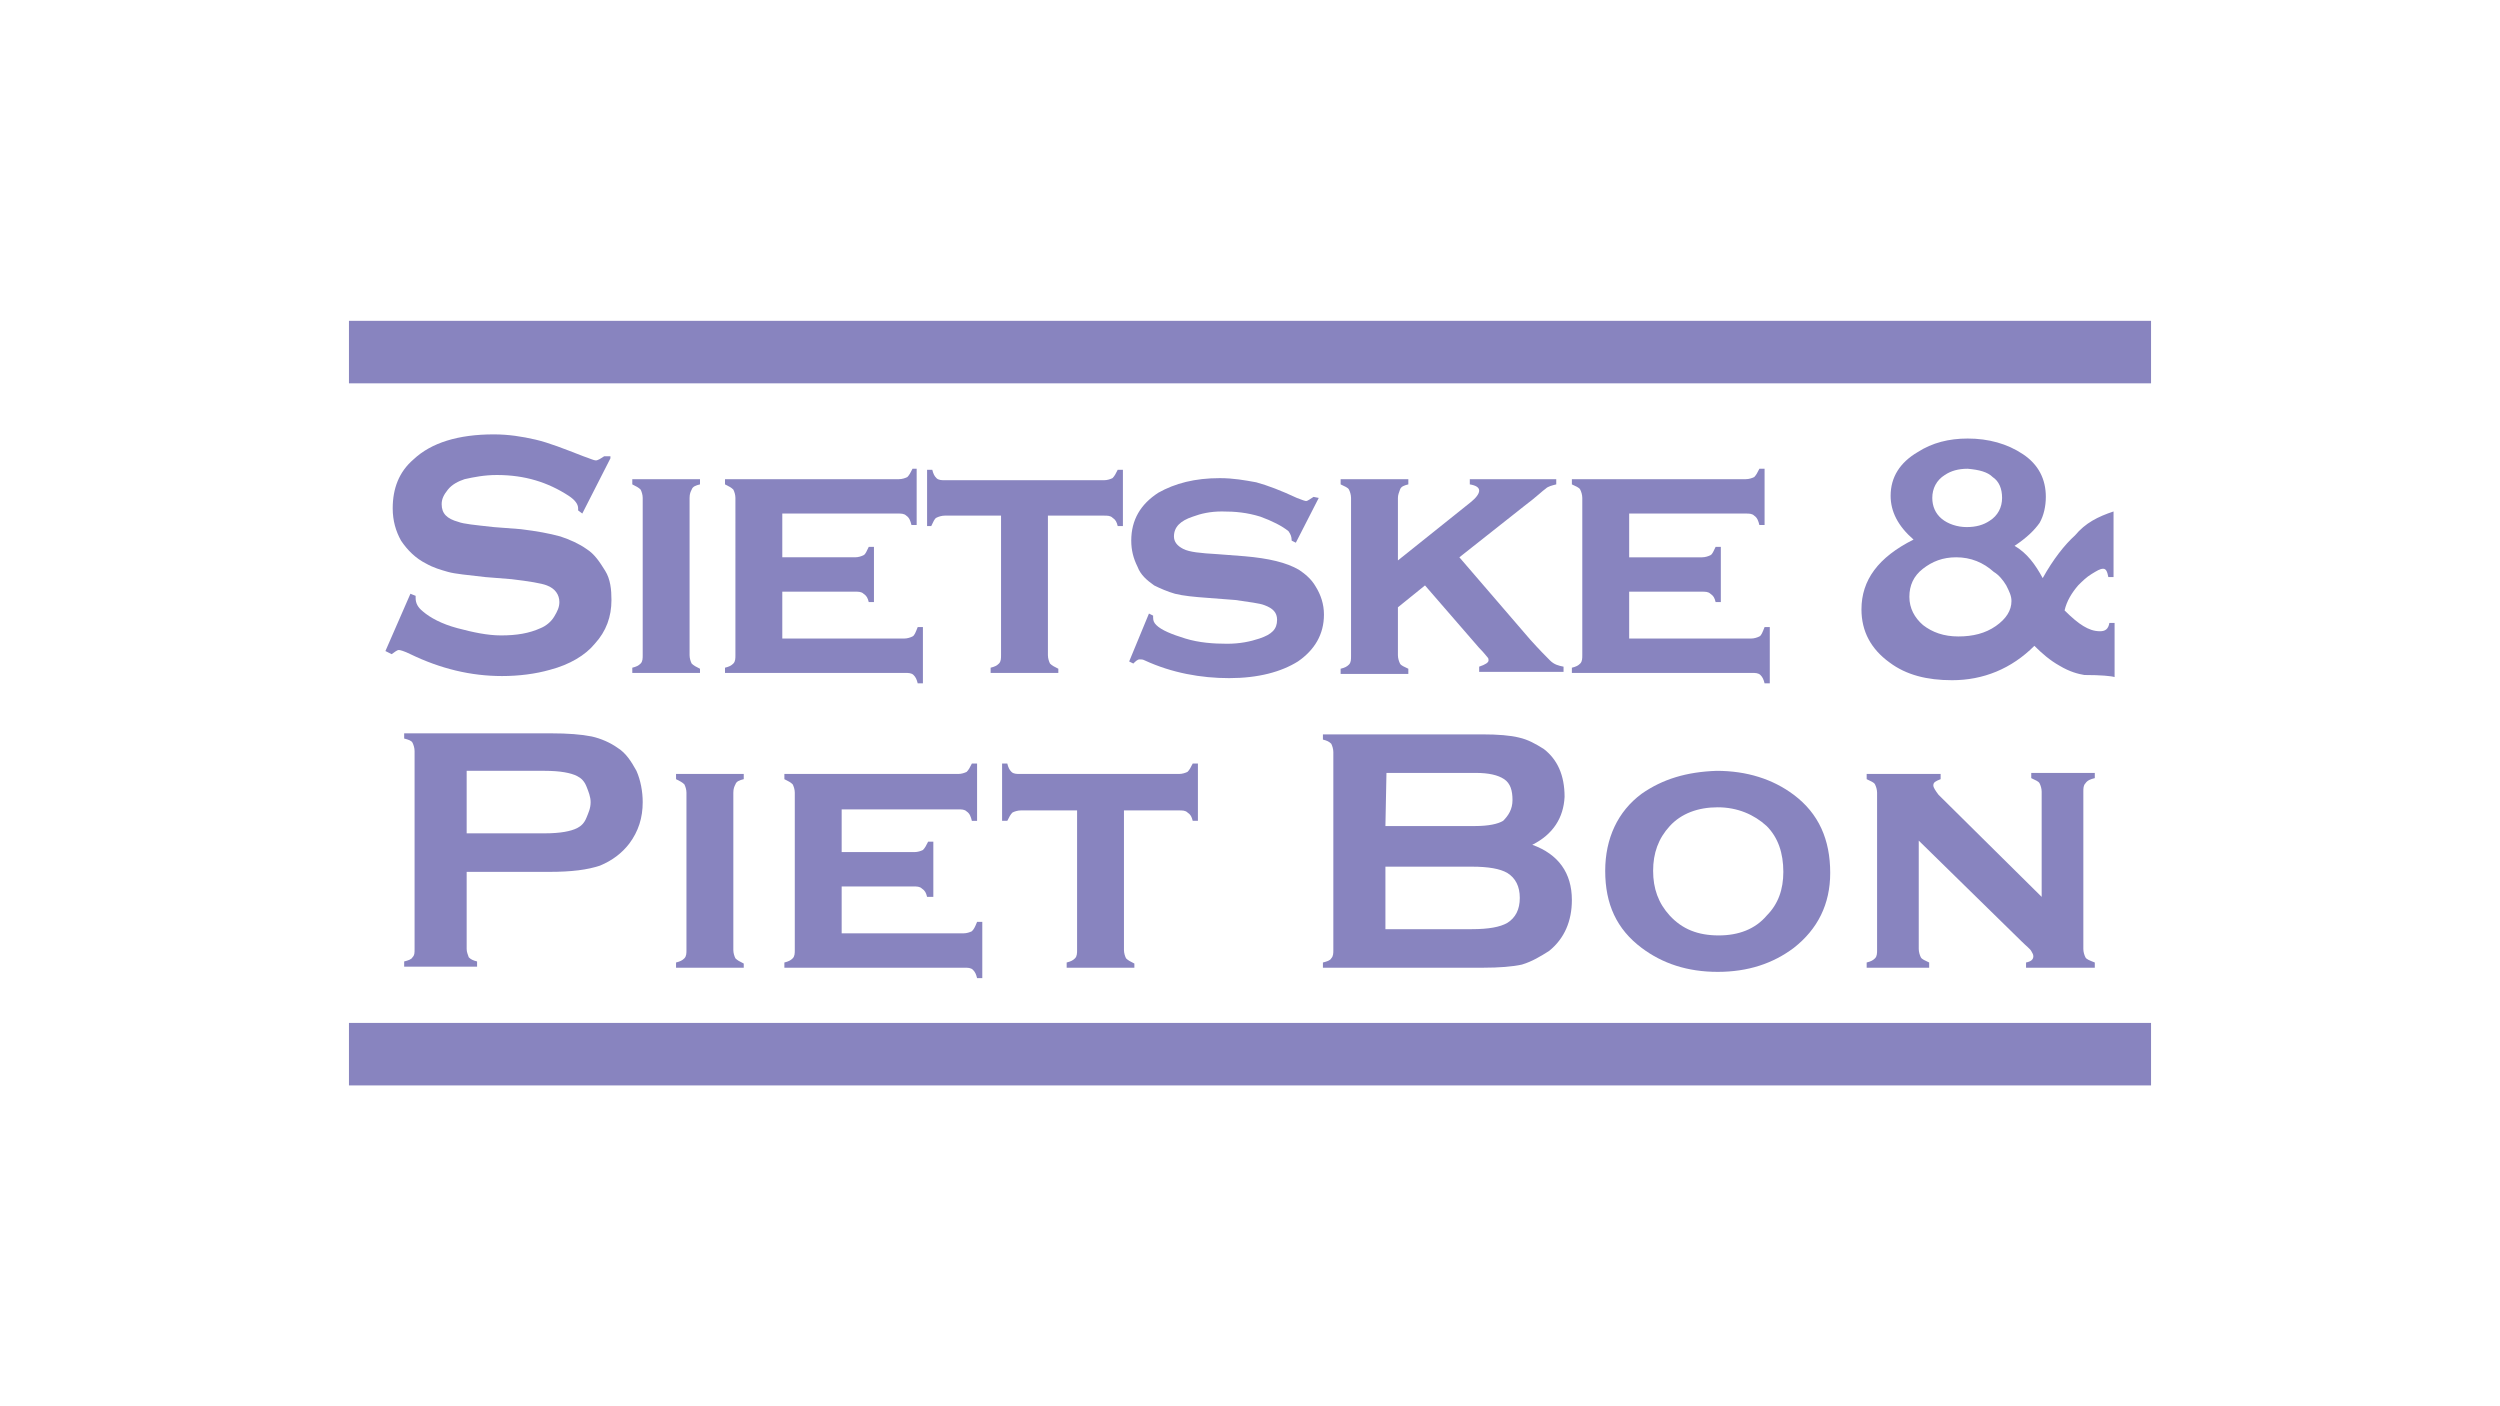 <?xml version="1.0" encoding="utf-8"?>
<!-- Generator: Adobe Illustrator 25.0.1, SVG Export Plug-In . SVG Version: 6.00 Build 0)  -->
<svg version="1.1" id="Laag_1" xmlns="http://www.w3.org/2000/svg" xmlns:xlink="http://www.w3.org/1999/xlink" x="0px" y="0px"
	 viewBox="0 0 240 135" style="enable-background:new 0 0 240 135;" xml:space="preserve">
<style type="text/css">
	.st0{fill:#8884BF;}
	.st1{fill:#8884BF;stroke:#8884BF;stroke-width:6;stroke-miterlimit:10;}
</style>
<g>
	<path class="st0" d="M58.6,44l-2.7,5.3L55.5,49c0-0.1,0-0.2,0-0.2c0-0.4-0.3-0.8-0.9-1.2c-2-1.3-4.2-2-6.9-2
		c-1.2,0-2.2,0.2-3.1,0.4c-0.6,0.2-1.2,0.5-1.6,1s-0.6,0.9-0.6,1.4c0,0.9,0.5,1.4,1.6,1.7c0.5,0.2,1.6,0.3,3.4,0.5l2.6,0.2
		c1.6,0.2,2.7,0.4,3.8,0.7c0.9,0.3,1.8,0.7,2.5,1.2c0.8,0.5,1.3,1.3,1.8,2.1s0.6,1.8,0.6,2.8c0,1.6-0.5,3-1.6,4.2
		c-0.9,1.1-2.4,2-4.3,2.5c-1.4,0.4-3,0.6-4.6,0.6c-3,0-5.9-0.7-8.8-2.1c-0.6-0.3-1-0.4-1.1-0.4c-0.2,0-0.4,0.2-0.7,0.4L37,62.5
		l2.4-5.5l0.5,0.2c0,0.1,0,0.2,0,0.2c0,0.5,0.2,0.9,0.7,1.3c0.7,0.6,1.8,1.2,3.3,1.6s2.9,0.7,4.2,0.7c1.5,0,2.7-0.2,3.8-0.7
		c0.5-0.2,1-0.6,1.3-1.1c0.3-0.5,0.5-0.9,0.5-1.4c0-0.7-0.4-1.3-1.2-1.6c-0.5-0.2-1.7-0.4-3.4-0.6l-2.5-0.2
		c-1.7-0.2-2.9-0.3-3.6-0.5c-0.7-0.2-1.4-0.4-2.1-0.8c-1-0.5-1.8-1.3-2.4-2.2c-0.5-0.9-0.8-1.9-0.8-3.1c0-1.9,0.6-3.5,2-4.7
		c1.7-1.6,4.3-2.4,7.7-2.4c1.4,0,2.7,0.2,4,0.5c1.3,0.3,2.8,0.9,4.6,1.6c0.6,0.2,1,0.4,1.2,0.4c0.2,0,0.5-0.2,0.8-0.4H58.6z"/>
	<path class="st0" d="M66.2,47.8v15.1c0,0.3,0.1,0.6,0.2,0.8c0.2,0.2,0.4,0.3,0.8,0.5v0.4h-6.5v-0.5c0.4-0.1,0.6-0.2,0.8-0.4
		c0.2-0.2,0.2-0.5,0.2-0.8V47.8c0-0.3-0.1-0.6-0.2-0.8c-0.2-0.2-0.4-0.3-0.8-0.5v-0.5h6.5v0.5c-0.4,0.1-0.7,0.2-0.8,0.5
		C66.3,47.2,66.2,47.4,66.2,47.8z"/>
	<path class="st0" d="M75.1,56.8v4.5h11.7c0.3,0,0.6-0.1,0.8-0.2s0.3-0.4,0.5-0.9h0.5v5.4h-0.5c-0.1-0.4-0.2-0.6-0.4-0.8
		c-0.2-0.2-0.5-0.2-0.8-0.2H69.6v-0.5c0.4-0.1,0.6-0.2,0.8-0.4c0.2-0.2,0.2-0.5,0.2-0.8V47.8c0-0.3-0.1-0.6-0.2-0.8
		c-0.2-0.2-0.4-0.3-0.8-0.5v-0.5h16.7c0.3,0,0.6-0.1,0.8-0.2c0.2-0.2,0.3-0.4,0.5-0.8H88v5.4h-0.5c-0.1-0.4-0.2-0.7-0.5-0.9
		c-0.2-0.2-0.5-0.2-0.8-0.2H75.1v4.2h7c0.3,0,0.6-0.1,0.8-0.2s0.3-0.4,0.5-0.8h0.5v5.3h-0.5c-0.1-0.4-0.2-0.6-0.5-0.8
		c-0.2-0.2-0.5-0.2-0.8-0.2L75.1,56.8L75.1,56.8z"/>
	<path class="st0" d="M100.6,49.5v13.4c0,0.3,0.1,0.6,0.2,0.8c0.2,0.2,0.4,0.3,0.8,0.5v0.4h-6.5v-0.5c0.4-0.1,0.6-0.2,0.8-0.4
		s0.2-0.5,0.2-0.8V49.5h-5.4c-0.3,0-0.6,0.1-0.8,0.2s-0.3,0.4-0.5,0.8H89v-5.4h0.5c0.1,0.4,0.2,0.6,0.4,0.8s0.5,0.2,0.8,0.2H106
		c0.3,0,0.6-0.1,0.8-0.2c0.2-0.2,0.3-0.4,0.5-0.8h0.5v5.4h-0.5c-0.1-0.4-0.2-0.6-0.5-0.8c-0.2-0.2-0.5-0.2-0.8-0.2H100.6z"/>
	<path class="st0" d="M126.6,47.8l-2.2,4.3l-0.4-0.2c0-0.4-0.1-0.6-0.3-0.9c-0.6-0.5-1.6-1-2.7-1.4c-1.3-0.4-2.4-0.5-3.7-0.5
		c-1.1,0-2,0.2-2.8,0.5c-1.2,0.4-1.8,1-1.8,1.9c0,0.5,0.3,0.9,0.9,1.2s1.6,0.4,3.3,0.5l2.6,0.2c2.3,0.2,4,0.6,5.2,1.3
		c0.6,0.4,1.2,0.9,1.6,1.6c0.5,0.8,0.8,1.7,0.8,2.7c0,1.9-0.9,3.4-2.5,4.5c-1.6,1-3.8,1.6-6.6,1.6c-2.7,0-5.5-0.5-8.1-1.7
		c-0.2-0.1-0.3-0.1-0.5-0.1c-0.2,0-0.4,0.2-0.6,0.4l-0.4-0.2l1.9-4.6l0.4,0.2c0,0.1,0,0.1,0,0.2c0,0.3,0.1,0.5,0.3,0.7
		c0.5,0.5,1.5,0.9,2.8,1.3c1.3,0.4,2.7,0.5,4,0.5c1.2,0,2.2-0.2,3.1-0.5c1.2-0.4,1.7-0.9,1.7-1.8c0-0.7-0.4-1.1-1.2-1.4
		c-0.5-0.2-1.5-0.3-2.8-0.5l-2.6-0.2c-1.4-0.1-2.4-0.2-3.2-0.4c-0.7-0.2-1.4-0.5-2-0.8c-0.7-0.5-1.3-1-1.6-1.8
		c-0.4-0.8-0.6-1.6-0.6-2.5c0-2,0.9-3.5,2.6-4.6c1.6-0.9,3.5-1.4,5.9-1.4c1.3,0,2.4,0.2,3.5,0.4c1.1,0.3,2.4,0.8,3.9,1.5
		c0.5,0.2,0.8,0.3,0.9,0.3s0.4-0.2,0.7-0.4L126.6,47.8z"/>
	<path class="st0" d="M136.8,56.2l-2.6,2.1v4.6c0,0.3,0.1,0.6,0.2,0.8s0.4,0.3,0.8,0.5v0.5h-6.5v-0.5c0.4-0.1,0.6-0.2,0.8-0.4
		s0.2-0.5,0.2-0.8V47.8c0-0.3-0.1-0.6-0.2-0.8s-0.4-0.3-0.8-0.5v-0.5h6.5v0.5c-0.4,0.1-0.7,0.2-0.8,0.5s-0.2,0.5-0.2,0.8v6l7-5.6
		c0.5-0.4,0.8-0.8,0.8-1.1s-0.3-0.5-0.9-0.6v-0.5h8.3v0.5c-0.4,0.1-0.8,0.2-1,0.4c-0.3,0.2-0.9,0.8-2.1,1.7l-6.2,4.9l6.8,7.9
		c0.9,1,1.5,1.6,1.9,2s0.8,0.5,1.3,0.6v0.5H142v-0.5c0.6-0.2,0.9-0.4,0.9-0.6c0-0.1,0-0.2-0.1-0.3c-0.1-0.1-0.3-0.4-0.8-0.9
		L136.8,56.2z"/>
	<path class="st0" d="M156.4,56.8v4.5h11.7c0.3,0,0.6-0.1,0.8-0.2s0.3-0.4,0.5-0.9h0.5v5.4h-0.5c-0.1-0.4-0.2-0.6-0.4-0.8
		c-0.2-0.2-0.5-0.2-0.8-0.2h-17.3v-0.5c0.4-0.1,0.6-0.2,0.8-0.4c0.2-0.2,0.2-0.5,0.2-0.8V47.8c0-0.3-0.1-0.6-0.2-0.8
		s-0.4-0.3-0.8-0.5v-0.5h16.7c0.3,0,0.6-0.1,0.8-0.2c0.2-0.2,0.3-0.4,0.5-0.8h0.5v5.4h-0.5c-0.1-0.4-0.2-0.7-0.5-0.9
		c-0.2-0.2-0.5-0.2-0.8-0.2h-11.2v4.2h7c0.3,0,0.6-0.1,0.8-0.2s0.3-0.4,0.5-0.8h0.5v5.3h-0.5c-0.1-0.4-0.2-0.6-0.5-0.8
		c-0.2-0.2-0.5-0.2-0.8-0.2L156.4,56.8L156.4,56.8z"/>
	<path class="st0" d="M202.9,49.1v6.3h-0.5c-0.1-0.5-0.2-0.8-0.5-0.8s-0.6,0.2-1.1,0.5c-0.5,0.3-0.9,0.7-1.3,1.1
		c-0.6,0.7-1.1,1.5-1.3,2.4c0.7,0.7,1.3,1.2,1.8,1.5c0.5,0.3,1,0.5,1.6,0.5c0.5,0,0.8-0.2,0.9-0.8h0.5v5.2c-0.3-0.1-1.3-0.2-2.9-0.2
		c-0.6-0.1-1.4-0.3-2.4-0.9c-0.9-0.5-1.7-1.2-2.4-1.9c-2.2,2.2-4.9,3.3-7.9,3.3c-2.4,0-4.4-0.5-6-1.7c-1.8-1.3-2.7-3-2.7-5.1
		c0-2.8,1.6-5,5-6.7c-1.5-1.3-2.2-2.7-2.2-4.2c0-1.8,0.9-3.2,2.6-4.2c1.4-0.9,3-1.3,4.8-1.3c2,0,3.8,0.5,5.3,1.5
		c1.5,1,2.2,2.4,2.2,4.1c0,0.9-0.2,1.8-0.6,2.5c-0.5,0.7-1.2,1.4-2.4,2.2c1.2,0.7,2,1.8,2.7,3.1c1-1.8,2.1-3.2,3.1-4.1
		C200.2,50.2,201.4,49.6,202.9,49.1z M187.8,53.5c-1.3,0-2.3,0.4-3.2,1.1c-0.9,0.7-1.3,1.6-1.3,2.7c0,1.1,0.5,2,1.3,2.7
		c0.9,0.7,2,1.1,3.4,1.1c1.4,0,2.6-0.3,3.6-1c1-0.7,1.5-1.5,1.5-2.4c0-0.5-0.2-0.9-0.5-1.5c-0.3-0.5-0.7-1-1.2-1.3
		C190.4,54,189.2,53.5,187.8,53.5z M188.9,45c-0.9,0-1.6,0.2-2.2,0.6c-0.8,0.5-1.2,1.3-1.2,2.2c0,0.8,0.3,1.5,0.9,2
		c0.6,0.5,1.5,0.8,2.4,0.8c0.9,0,1.6-0.2,2.2-0.6c0.8-0.5,1.2-1.3,1.2-2.2c0-0.9-0.3-1.6-0.9-2C190.8,45.3,190,45.1,188.9,45z"/>
	<path class="st0" d="M44.8,83.7v7.4c0,0.3,0.1,0.5,0.2,0.8c0.2,0.2,0.4,0.3,0.8,0.4v0.5h-7v-0.5c0.4-0.1,0.7-0.2,0.8-0.4
		c0.2-0.2,0.2-0.4,0.2-0.8v-19c0-0.3-0.1-0.6-0.2-0.8s-0.4-0.3-0.8-0.4v-0.5h14.1c1.6,0,2.9,0.1,3.9,0.3c0.9,0.2,1.8,0.6,2.5,1.1
		c0.8,0.5,1.3,1.3,1.8,2.2c0.4,0.9,0.6,2,0.6,3c0,1.5-0.4,2.8-1.3,4c-0.7,0.9-1.6,1.6-2.8,2.1c-1.2,0.4-2.7,0.6-4.9,0.6
		C52.8,83.7,44.8,83.7,44.8,83.7z M44.8,80h7.5c1.5,0,2.5-0.2,3.1-0.5c0.4-0.2,0.7-0.5,0.9-1c0.2-0.5,0.4-0.9,0.4-1.5
		c0-0.5-0.2-1-0.4-1.5c-0.2-0.5-0.5-0.8-0.9-1c-0.6-0.3-1.6-0.5-3.1-0.5h-7.5V80z"/>
	<path class="st0" d="M70.4,76.1v15.1c0,0.3,0.1,0.6,0.2,0.8c0.2,0.2,0.4,0.3,0.8,0.5v0.4h-6.5v-0.5c0.4-0.1,0.6-0.2,0.8-0.4
		c0.2-0.2,0.2-0.5,0.2-0.8V76.1c0-0.3-0.1-0.6-0.2-0.8c-0.2-0.2-0.4-0.3-0.8-0.5v-0.5h6.5v0.5c-0.4,0.1-0.7,0.2-0.8,0.5
		C70.5,75.5,70.4,75.7,70.4,76.1z"/>
	<path class="st0" d="M80.8,85.1v4.5h11.7c0.3,0,0.6-0.1,0.8-0.2c0.2-0.2,0.3-0.4,0.5-0.9h0.5v5.4h-0.5c-0.1-0.4-0.2-0.6-0.4-0.8
		s-0.5-0.2-0.8-0.2H75.3v-0.5c0.4-0.1,0.6-0.2,0.8-0.4s0.2-0.5,0.2-0.8V76.1c0-0.3-0.1-0.6-0.2-0.8c-0.2-0.2-0.4-0.3-0.8-0.5v-0.5
		H92c0.3,0,0.6-0.1,0.8-0.2c0.2-0.2,0.3-0.4,0.5-0.8h0.5v5.5h-0.5c-0.1-0.4-0.2-0.7-0.5-0.9c-0.2-0.2-0.5-0.2-0.8-0.2H80.8v4.1h7
		c0.3,0,0.6-0.1,0.8-0.2c0.2-0.2,0.3-0.4,0.5-0.8h0.5v5.3H89c-0.1-0.4-0.2-0.6-0.5-0.8c-0.2-0.2-0.5-0.2-0.8-0.2L80.8,85.1
		L80.8,85.1z"/>
	<path class="st0" d="M107.9,77.8v13.4c0,0.3,0.1,0.6,0.2,0.8c0.2,0.2,0.4,0.3,0.8,0.5v0.4h-6.5v-0.5c0.4-0.1,0.6-0.2,0.8-0.4
		s0.2-0.5,0.2-0.8V77.8H98c-0.3,0-0.6,0.1-0.8,0.2c-0.2,0.2-0.3,0.4-0.5,0.8h-0.5v-5.5h0.5c0.1,0.4,0.2,0.6,0.4,0.8
		c0.2,0.2,0.5,0.2,0.8,0.2h15.3c0.3,0,0.6-0.1,0.8-0.2c0.2-0.2,0.3-0.4,0.5-0.8h0.5v5.5h-0.5c-0.1-0.4-0.2-0.6-0.5-0.8
		c-0.2-0.2-0.5-0.2-0.8-0.2H107.9z"/>
	<path class="st0" d="M147.1,81.1c2.5,0.9,3.8,2.7,3.8,5.3c0,2-0.7,3.7-2.2,4.9c-0.8,0.5-1.6,1-2.6,1.3c-0.9,0.2-2.2,0.3-3.7,0.3
		H127v-0.5c0.4-0.1,0.7-0.2,0.8-0.4c0.2-0.2,0.2-0.5,0.2-0.8v-19c0-0.3-0.1-0.6-0.2-0.8c-0.2-0.2-0.4-0.3-0.8-0.4v-0.5h15.3
		c1.5,0,2.7,0.1,3.5,0.3c0.9,0.2,1.6,0.6,2.4,1.1c1.3,1,2,2.5,2,4.6C150.1,78.5,149.1,80.1,147.1,81.1z M133,79.3h8.6
		c1.3,0,2.2-0.2,2.7-0.5c0.5-0.5,0.9-1.1,0.9-2s-0.2-1.6-0.8-2s-1.5-0.6-2.7-0.6h-8.6L133,79.3L133,79.3z M133,89.2h8.3
		c1.6,0,2.7-0.2,3.4-0.6c0.8-0.5,1.2-1.3,1.2-2.4s-0.4-1.9-1.2-2.4c-0.7-0.4-1.8-0.6-3.4-0.6H133V89.2z"/>
	<path class="st0" d="M164.8,74c2.9,0,5.4,0.8,7.4,2.3c2.4,1.8,3.5,4.3,3.5,7.5c0,3-1.2,5.4-3.5,7.2c-2,1.5-4.4,2.3-7.3,2.3
		s-5.3-0.8-7.3-2.3c-2.4-1.8-3.5-4.2-3.5-7.4c0-3.1,1.2-5.7,3.5-7.4C159.6,74.8,161.9,74.1,164.8,74z M164.9,77.5
		c-1.9,0-3.5,0.6-4.6,1.8c-1.1,1.2-1.6,2.6-1.6,4.3c0,1.7,0.5,3.1,1.6,4.3c1.2,1.3,2.7,1.9,4.7,1.9c1.9,0,3.5-0.6,4.6-1.9
		c1.1-1.1,1.6-2.5,1.6-4.2c0-1.8-0.5-3.3-1.6-4.4C168.4,78.2,166.8,77.5,164.9,77.5z"/>
	<path class="st0" d="M184.2,80.7v10.4c0,0.3,0.1,0.6,0.2,0.8s0.4,0.3,0.8,0.5v0.5h-6v-0.5c0.4-0.1,0.6-0.2,0.8-0.4s0.2-0.5,0.2-0.8
		V76.1c0-0.3-0.1-0.6-0.2-0.8s-0.4-0.3-0.8-0.5v-0.5h7.1v0.5c-0.5,0.2-0.7,0.3-0.7,0.6c0,0.2,0.2,0.5,0.5,0.9l9.9,9.8V76
		c0-0.3-0.1-0.6-0.2-0.8s-0.4-0.3-0.8-0.5v-0.5h6.1v0.5c-0.4,0.1-0.7,0.2-0.9,0.5c-0.2,0.2-0.2,0.5-0.2,0.8v15.1
		c0,0.3,0.1,0.6,0.2,0.8s0.4,0.3,0.9,0.5v0.5h-6.6v-0.5c0.5-0.1,0.7-0.3,0.7-0.6c0-0.2-0.1-0.3-0.2-0.5s-0.5-0.5-0.9-0.9L184.2,80.7
		z"/>
</g>
<line class="st1" x1="33.5" y1="101.2" x2="206.5" y2="101.2"/>
<line class="st1" x1="33.5" y1="33.8" x2="206.5" y2="33.8"/>
</svg>
